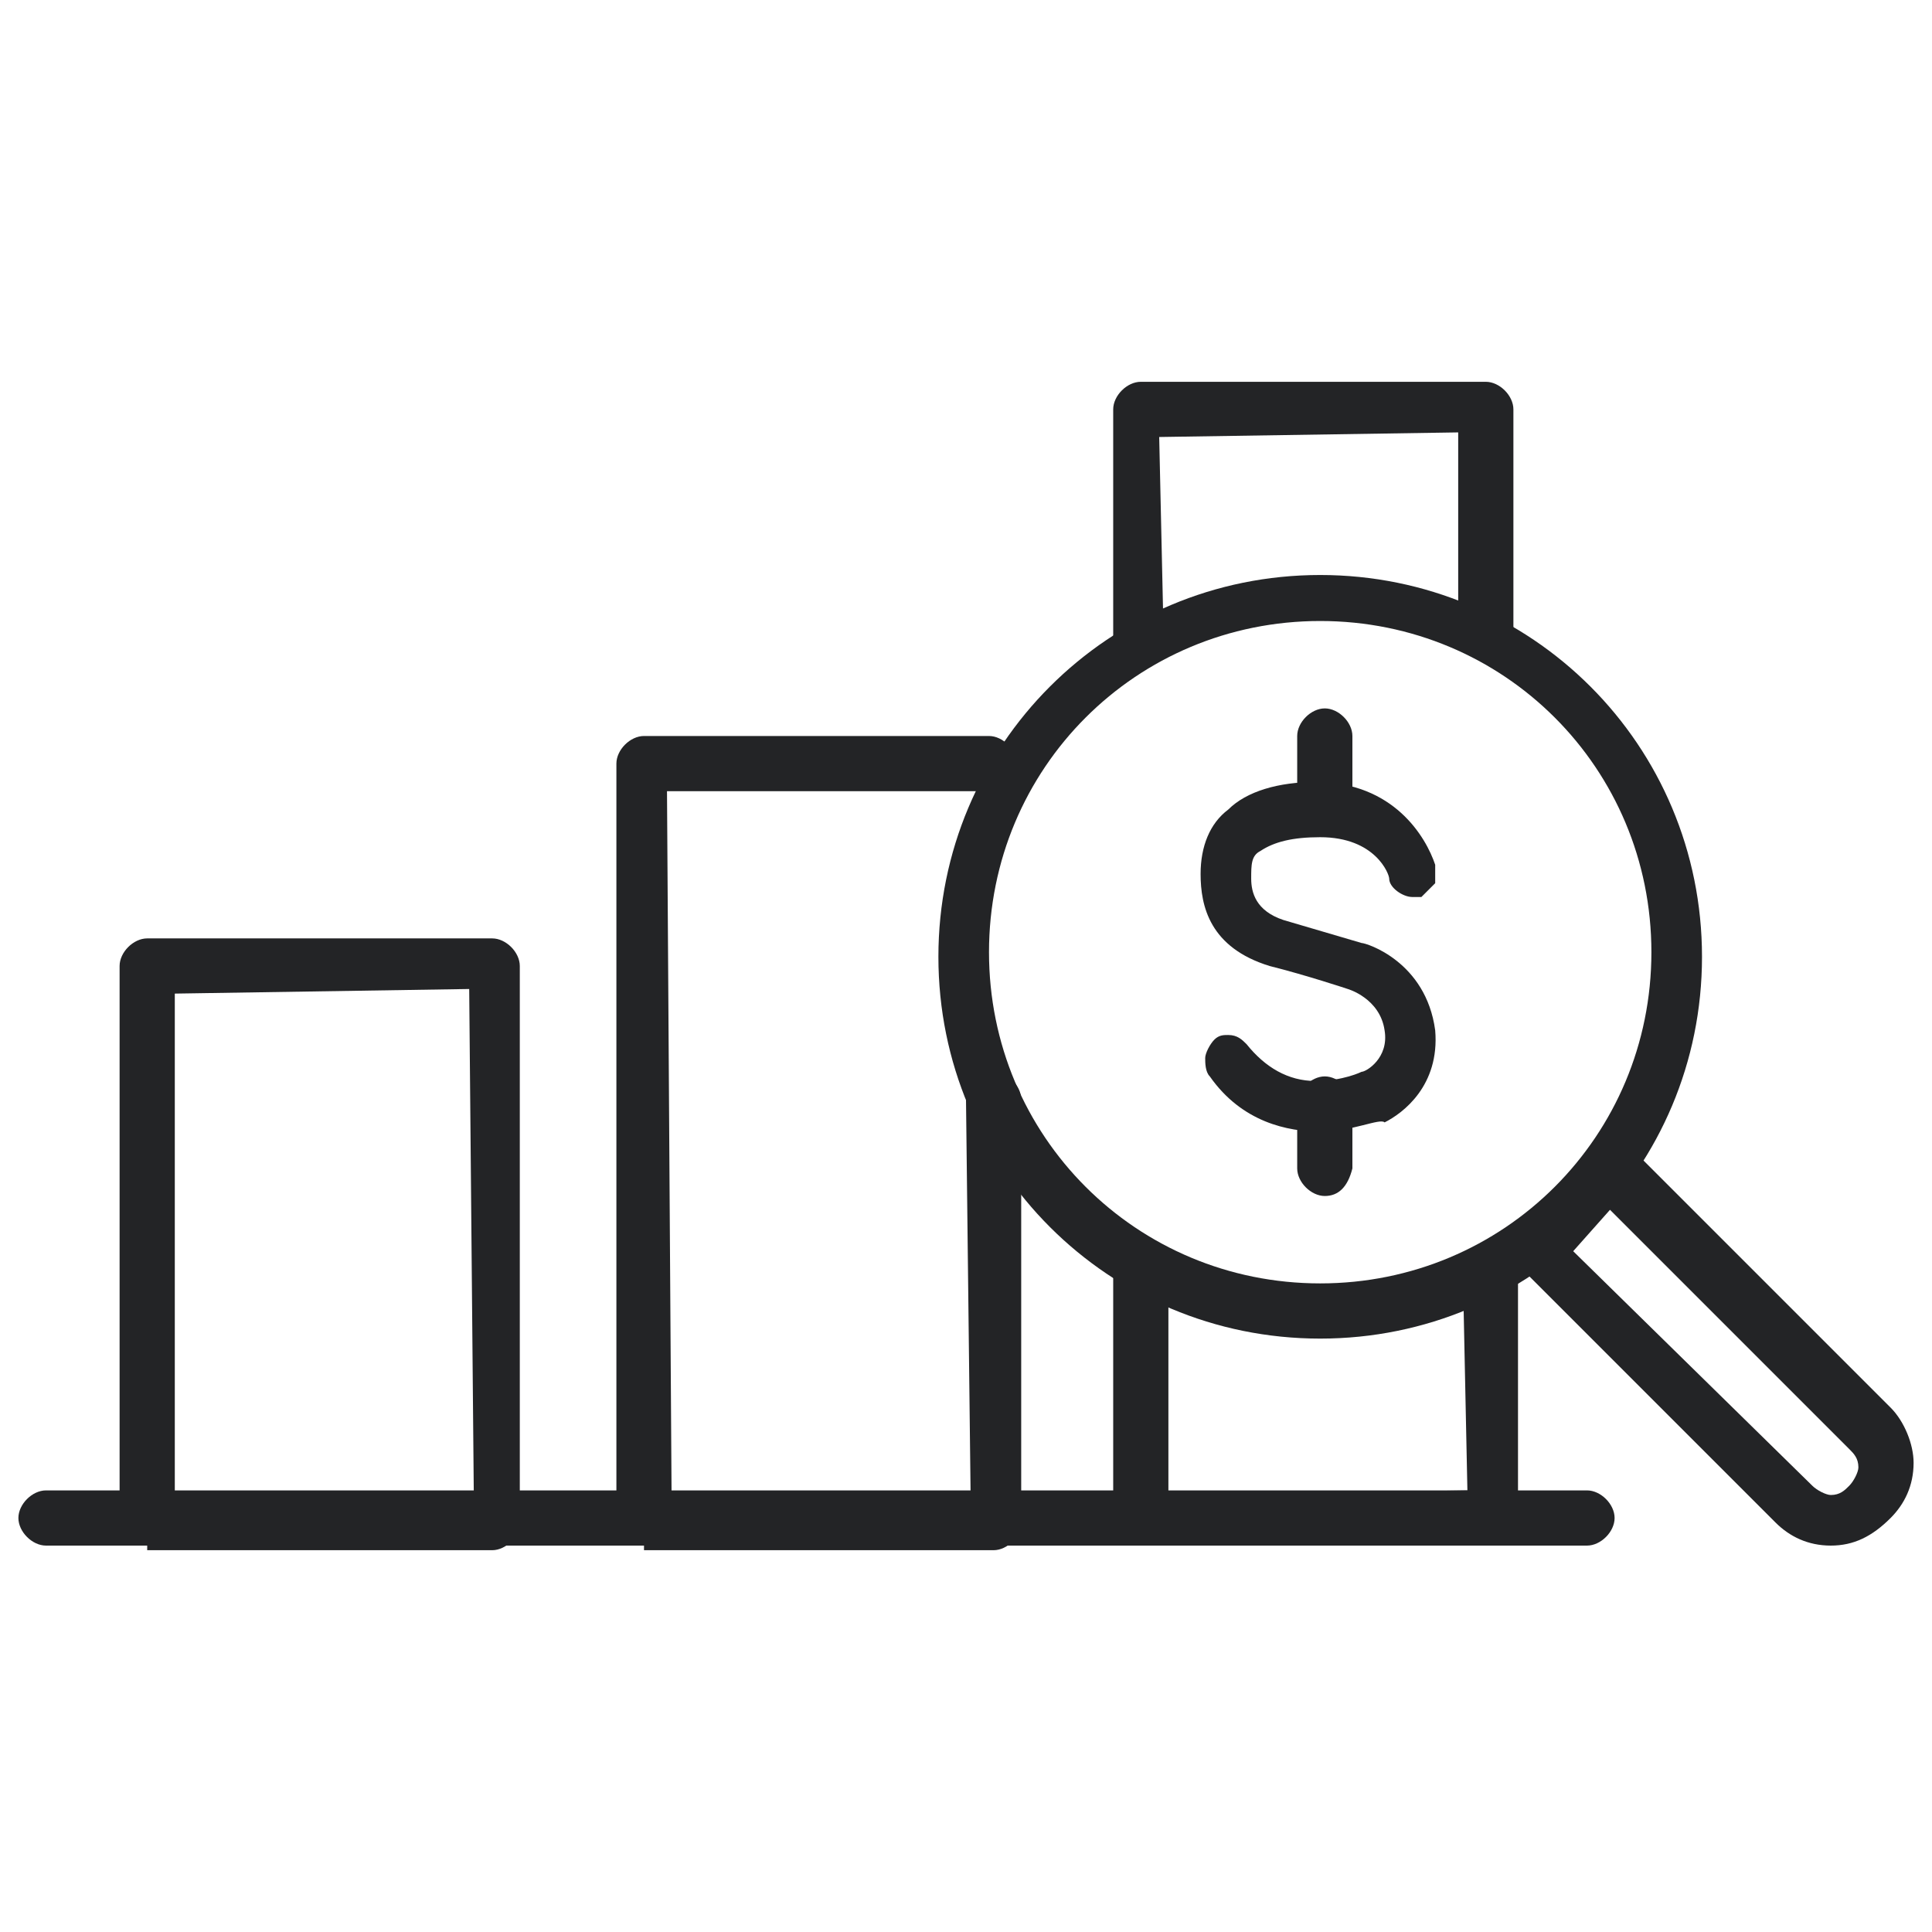 <?xml version="1.0" encoding="utf-8"?>
<!-- Generator: Adobe Illustrator 24.1.0, SVG Export Plug-In . SVG Version: 6.00 Build 0)  -->
<svg version="1.1" id="Layer_1" xmlns="http://www.w3.org/2000/svg" xmlns:xlink="http://www.w3.org/1999/xlink" x="0px" y="0px"
	 width="42px" height="42px" viewBox="0 0 42 42" style="enable-background:new 0 0 42 42;" xml:space="preserve">
<style type="text/css">
	.st0{display:none;}
	.st1{display:inline;}
	.st2{fill:#232426;}
</style>
<g class="st0">
	<g class="st1">
		<g>
			<path class="st2" d="M21,33.9c-0.3,0-0.6-0.3-0.6-0.6v-8c0-0.3,0.3-0.6,0.6-0.6c0.3,0,0.6,0.3,0.6,0.6v8
				C21.6,33.7,21.3,33.9,21,33.9z"/>
		</g>
		<g>
			<path class="st2" d="M22.7,35.6c-0.7,0-1.3-0.3-1.7-0.8c-0.3,0.5-0.9,0.8-1.6,0.8c-1.2,0-2.2-1-2.2-2.2v-8.9
				c-0.1,0.2-0.3,0.2-0.6,0.3c-0.1,0-0.1,0-0.2,0c-0.5,0-0.9-0.2-1.3-0.5c-0.4-0.4-0.6-0.9-0.6-1.4v-6.9c0-1.8,1.4-3.2,3.2-3.2h6.6
				c1.8,0,3.2,1.4,3.2,3.2v6.9c0,0.5-0.2,1-0.6,1.4c-0.3,0.3-0.8,0.5-1.3,0.5c-0.1,0-0.1,0-0.2,0c-0.2,0-0.5-0.1-0.7-0.2l0.1,8.9
				C24.9,34.6,23.9,35.6,22.7,35.6z M21,32.8c0.3,0,0.6,0.3,0.6,0.6c0,0.6,0.5,1.1,1.1,1.1c0.6,0,1.1-0.5,1.1-1.1V22.7
				c0-0.3,0.3-0.6,0.6-0.6c0.3,0,0.6,0.3,0.6,0.6c0,0.4,0.3,0.8,0.7,0.8c0,0,0,0,0,0c0.3,0,0.4-0.1,0.6-0.2c0.2-0.1,0.2-0.3,0.2-0.6
				v-6.9c0-1.1-0.9-2.1-2.1-2.1h-6.6c-1.1,0-2.1,0.9-2.1,2.1v6.9c0,0.2,0.1,0.4,0.2,0.6c0.1,0.1,0.3,0.2,0.5,0.2
				c0.5,0,0.8-0.4,0.8-0.8c0-0.3,0.3-0.6,0.6-0.6c0.3,0,0.6,0.3,0.6,0.6v10.6c0,0.6,0.5,1.1,1.1,1.1c0.6,0,1.1-0.5,1.1-1.1
				C20.4,33,20.7,32.8,21,32.8z"/>
		</g>
		<g>
			<path class="st2" d="M17.7,13.8c-0.3,0-0.6-0.3-0.6-0.6c0-0.3,0.3-0.6,0.6-0.6h6.6c0.3,0,0.6,0.3,0.6,0.6c0,0.3-0.3,0.6-0.6,0.6
				H17.7z"/>
		</g>
		<g>
			<path class="st2" d="M17.7,23.3c-0.3,0-0.6-0.3-0.6-0.6V18c0-0.3,0.3-0.6,0.6-0.6c0.3,0,0.6,0.3,0.6,0.6v4.8
				C18.3,23.1,18,23.3,17.7,23.3z"/>
		</g>
		<g>
			<path class="st2" d="M24.3,23.3c-0.3,0-0.6-0.3-0.6-0.6V18c0-0.3,0.3-0.6,0.6-0.6c0.3,0,0.6,0.3,0.6,0.6v4.8
				C24.9,23.1,24.6,23.3,24.3,23.3z"/>
		</g>
		<g>
			<path class="st2" d="M21,12c-1.5,0-2.8-1.2-2.8-2.8s1.2-2.8,2.8-2.8c1.5,0,2.8,1.2,2.8,2.8S22.5,12,21,12z M21,7.6
				c-0.9,0-1.7,0.7-1.7,1.7c0,0.9,0.7,1.7,1.7,1.7s1.7-0.7,1.7-1.7C22.7,8.3,21.9,7.6,21,7.6z"/>
		</g>
	</g>
	<g class="st1">
		<g>
			<g>
				<g>
					<path class="st2" d="M6.8,22.2c-0.2,0-0.3-0.1-0.4-0.2l-2.3-2.3c-0.1-0.1-0.2-0.2-0.2-0.4c0-0.2,0.1-0.3,0.2-0.4l2.3-2.3
						c0.1-0.1,0.2-0.2,0.4-0.2c0.2,0,0.3,0.1,0.4,0.2c0.1,0.1,0.2,0.2,0.2,0.4c0,0.1-0.1,0.3-0.2,0.4l-1.9,1.9l1.9,1.8
						c0.1,0.1,0.2,0.2,0.2,0.4c0,0.2-0.1,0.3-0.2,0.4C7.1,22.1,7,22.2,6.8,22.2z"/>
				</g>
				<g>
					<path class="st2" d="M4.5,19.9c-0.3,0-0.6-0.3-0.6-0.6c0-0.3,0.3-0.6,0.6-0.6h6.4c0.3,0,0.6,0.3,0.6,0.6c0,0.3-0.3,0.6-0.6,0.6
						H4.5z"/>
				</g>
			</g>
			<g>
				<g>
					<path class="st2" d="M35.2,22.2c-0.2,0-0.3-0.1-0.4-0.2c-0.1-0.1-0.2-0.2-0.2-0.4c0-0.2,0.1-0.3,0.2-0.4l1.9-1.9l-1.9-1.8
						c-0.2-0.2-0.2-0.6,0-0.8c0.1-0.1,0.2-0.2,0.4-0.2c0.1,0,0.3,0.1,0.4,0.2l2.3,2.3c0.1,0.1,0.2,0.2,0.2,0.4
						c0,0.1-0.1,0.3-0.2,0.4L35.6,22C35.5,22.1,35.3,22.2,35.2,22.2z"/>
				</g>
				<g>
					<path class="st2" d="M31.1,19.9c-0.3,0-0.6-0.3-0.6-0.6c0-0.3,0.3-0.6,0.6-0.6h6.4c0.3,0,0.6,0.3,0.6,0.6
						c0,0.3-0.3,0.6-0.6,0.6H31.1z"/>
				</g>
			</g>
		</g>
		<g>
			<g>
				<g>
					<path class="st2" d="M9.3,11.5c-0.3,0-0.6-0.3-0.6-0.6V7.7c0-0.3,0.3-0.6,0.6-0.6h3.2c0.3,0,0.6,0.3,0.6,0.6
						c0,0.3-0.3,0.6-0.6,0.6H9.8l0.1,2.7C9.9,11.2,9.7,11.5,9.3,11.5z"/>
				</g>
				<g>
					<path class="st2" d="M13.9,12.7c-0.2,0-0.3-0.1-0.4-0.2L8.9,8.1C8.8,7.9,8.8,7.8,8.8,7.7c0-0.2,0.1-0.3,0.2-0.4
						C9,7.1,9.2,7.1,9.3,7.1c0.1,0,0.3,0.1,0.4,0.2l4.5,4.5c0.2,0.2,0.2,0.6,0,0.8C14.2,12.7,14,12.7,13.9,12.7z"/>
				</g>
			</g>
			<g>
				<g>
					<path class="st2" d="M29.4,31.5c-0.3,0-0.6-0.3-0.6-0.6c0-0.3,0.3-0.6,0.6-0.6h2.7l-0.1-2.7c0-0.3,0.3-0.6,0.6-0.6
						c0.3,0,0.6,0.3,0.6,0.6V31c0,0.3-0.3,0.6-0.6,0.6H29.4z"/>
				</g>
				<g>
					<path class="st2" d="M32.7,31.5c-0.2,0-0.3-0.1-0.4-0.2l-4.5-4.5c-0.1-0.1-0.2-0.2-0.2-0.4c0-0.2,0.1-0.3,0.2-0.4
						c0.1-0.1,0.2-0.2,0.4-0.2c0.1,0,0.3,0.1,0.4,0.2l4.5,4.5c0.2,0.2,0.2,0.6,0,0.8C33,31.5,32.8,31.5,32.7,31.5z"/>
				</g>
			</g>
		</g>
		<g>
			<g>
				<g>
					<path class="st2" d="M9.3,31.5c-0.3,0-0.6-0.3-0.6-0.6v-3.2c0-0.3,0.3-0.6,0.6-0.6c0.3,0,0.6,0.3,0.6,0.6v2.7l2.7-0.1
						c0.3,0,0.6,0.3,0.6,0.6c0,0.3-0.3,0.6-0.6,0.6H9.3z"/>
				</g>
				<g>
					<path class="st2" d="M9.3,31.5c-0.2,0-0.3-0.1-0.4-0.2c-0.2-0.2-0.2-0.6,0-0.8l4.5-4.5c0.1-0.1,0.2-0.2,0.4-0.2
						c0.2,0,0.3,0.1,0.4,0.2c0.1,0.1,0.2,0.2,0.2,0.4c0,0.1-0.1,0.3-0.2,0.4l-4.5,4.5C9.6,31.5,9.5,31.5,9.3,31.5z"/>
				</g>
			</g>
			<g>
				<g>
					<path class="st2" d="M32.7,11.5c-0.3,0-0.6-0.3-0.6-0.6V8.2l-2.7,0.1c-0.3,0-0.6-0.3-0.6-0.6c0-0.3,0.3-0.6,0.6-0.6h3.2
						c0.3,0,0.6,0.3,0.6,0.6v3.2C33.2,11.2,33,11.5,32.7,11.5z"/>
				</g>
				<g>
					<path class="st2" d="M28.1,12.7c-0.2,0-0.3-0.1-0.4-0.2c-0.2-0.2-0.2-0.6,0-0.8l4.5-4.5c0.1-0.1,0.2-0.2,0.4-0.2
						c0.2,0,0.3,0.1,0.4,0.2c0.1,0.1,0.2,0.2,0.2,0.4c0,0.1-0.1,0.3-0.2,0.4l-4.5,4.5C28.4,12.7,28.3,12.7,28.1,12.7z"/>
				</g>
			</g>
		</g>
	</g>
</g>
<g>
	<g>
		<g>
			<path class="st2" d="M1,33.6c-0.3,0-0.6-0.3-0.6-0.6c0-0.3,0.3-0.6,0.6-0.6h33.5c0.3,0,0.6,0.3,0.6,0.6c0,0.3-0.3,0.6-0.6,0.6H1z
				"/>
		</g>
		<g>
			<g>
				<path class="st2" d="M3.2,33.6c-0.3,0-0.6-0.3-0.6-0.6V21c0-0.3,0.3-0.6,0.6-0.6h7.5c0.3,0,0.6,0.3,0.6,0.6v12.1
					c0,0.3-0.3,0.6-0.6,0.6H3.2z M3.8,32.6l6.5-0.1l-0.1-11l-6.4,0.1V32.6z"/>
			</g>
			<g>
				<path class="st2" d="M14,33.6c-0.3,0-0.6-0.3-0.6-0.6V16.6c0-0.3,0.3-0.6,0.6-0.6h7.5c0.3,0,0.6,0.3,0.6,0.6
					c0,0.3-0.3,0.6-0.6,0.6h-7l0.1,15.4l6.5-0.1l-0.1-8.6c0-0.3,0.3-0.6,0.6-0.6c0.3,0,0.6,0.3,0.6,0.6v9.2c0,0.3-0.3,0.6-0.6,0.6
					H14z"/>
			</g>
			<g>
				<path class="st2" d="M24.8,14.5c-0.3,0-0.6-0.3-0.6-0.6v-5c0-0.3,0.3-0.6,0.6-0.6h7.5c0.3,0,0.6,0.3,0.6,0.6v4.8
					c0,0.3-0.3,0.6-0.6,0.6c-0.3,0-0.6-0.3-0.6-0.6V9.4l-6.5,0.1l0.1,4.5C25.3,14.3,25.1,14.5,24.8,14.5z"/>
			</g>
			<g>
				<path class="st2" d="M24.8,33.6c-0.3,0-0.6-0.3-0.6-0.6v-5.5c0-0.3,0.3-0.6,0.6-0.6c0.3,0,0.6,0.3,0.6,0.6v5l6.5-0.1l-0.1-4.8
					c0-0.3,0.3-0.6,0.6-0.6c0.3,0,0.6,0.3,0.6,0.6v5.3c0,0.3-0.3,0.6-0.6,0.6H24.8z"/>
			</g>
		</g>
	</g>
	<g>
		<g>
			<path class="st2" d="M28.7,29.1c-4.6,0-8.3-3.7-8.3-8.3c0-4.6,3.7-8.3,8.3-8.3c4.6,0,8.3,3.7,8.3,8.3
				C37,25.4,33.3,29.1,28.7,29.1z M28.7,13.5c-4,0-7.2,3.2-7.2,7.2s3.2,7.2,7.2,7.2s7.2-3.2,7.2-7.2S32.7,13.5,28.7,13.5z"/>
		</g>
		<g>
			<path class="st2" d="M39.8,33.6c-0.5,0-0.9-0.2-1.2-0.5l-5.6-5.6c-0.2-0.2-0.2-0.6,0-0.8l1.7-1.7c0.1-0.1,0.2-0.2,0.4-0.2
				c0.2,0,0.3,0.1,0.4,0.2l5.6,5.6c0.3,0.3,0.5,0.8,0.5,1.2c0,0.5-0.2,0.9-0.5,1.2C40.7,33.4,40.3,33.6,39.8,33.6z M34.2,27.2
				l5.2,5.1c0.1,0.1,0.3,0.2,0.4,0.2l0,0c0.2,0,0.3-0.1,0.4-0.2c0.1-0.1,0.2-0.3,0.2-0.4c0-0.2-0.1-0.3-0.2-0.4l-5.2-5.2L34.2,27.2z
				"/>
		</g>
	</g>
	<g>
		<g>
			<path class="st2" d="M28.7,24.6c-0.7,0-1.7-0.2-2.4-1.2c-0.1-0.1-0.1-0.3-0.1-0.4c0-0.1,0.1-0.3,0.2-0.4c0.1-0.1,0.2-0.1,0.3-0.1
				c0.2,0,0.3,0.1,0.4,0.2c0.4,0.5,0.9,0.8,1.5,0.8c0.6,0,1-0.2,1-0.2c0.1,0,0.6-0.3,0.5-0.9c-0.1-0.7-0.8-0.9-0.8-0.9
				c0,0-0.9-0.3-1.7-0.5c-1.3-0.4-1.5-1.3-1.5-2c0-0.6,0.2-1.1,0.6-1.4c0.4-0.4,1.1-0.6,1.9-0.6c1.7,0,2.4,1.2,2.6,1.8
				c0,0.1,0,0.3,0,0.4c-0.1,0.1-0.2,0.2-0.3,0.3c-0.1,0-0.1,0-0.2,0c-0.2,0-0.5-0.2-0.5-0.4c0-0.1-0.3-0.9-1.5-0.9c0,0,0,0,0,0
				c-0.6,0-1,0.1-1.3,0.3c-0.2,0.1-0.2,0.3-0.2,0.6c0,0.3,0.1,0.7,0.7,0.9l1.7,0.5c0.1,0,1.4,0.4,1.6,1.9c0.1,1.2-0.7,1.8-1.1,2
				C30,24.3,29.4,24.6,28.7,24.6z"/>
		</g>
		<g>
			<path class="st2" d="M28.8,18c-0.3,0-0.6-0.3-0.6-0.6v-1.4c0-0.3,0.3-0.6,0.6-0.6c0.3,0,0.6,0.3,0.6,0.6v1.4
				C29.3,17.7,29.1,18,28.8,18z"/>
		</g>
		<g>
			<path class="st2" d="M28.8,26c-0.3,0-0.6-0.3-0.6-0.6v-1.4c0-0.3,0.3-0.6,0.6-0.6c0.3,0,0.6,0.3,0.6,0.6v1.4
				C29.3,25.8,29.1,26,28.8,26z"/>
		</g>
	</g>
</g>
<g class="st0">
	<g class="st1">
		<path class="st2" d="M18.5,32.4c-4.9,0-8.9-4-8.9-8.9s4-8.9,8.9-8.9s8.9,4,8.9,8.9S23.4,32.4,18.5,32.4z M18.5,15.8
			c-4.3,0-7.8,3.5-7.8,7.8c0,4.3,3.5,7.8,7.8,7.8s7.8-3.5,7.8-7.8C26.2,19.2,22.8,15.8,18.5,15.8z"/>
	</g>
	<g class="st1">
		<path class="st2" d="M18.5,27.1c-2,0-3.6-1.6-3.6-3.6s1.6-3.6,3.6-3.6s3.6,1.6,3.6,3.6S20.4,27.1,18.5,27.1z M18.5,21.1
			c-1.3,0-2.4,1.1-2.4,2.4c0,1.3,1.1,2.4,2.4,2.4s2.4-1.1,2.4-2.4C20.9,22.2,19.8,21.1,18.5,21.1z"/>
	</g>
	<g class="st1">
		<path class="st2" d="M18.5,37.7c-7.8,0-14.2-6.4-14.2-14.2S10.6,9.3,18.5,9.3s14.2,6.4,14.2,14.2S26.3,37.7,18.5,37.7z M18.5,10.4
			c-7.2,0-13.1,5.9-13.1,13.1c0,7.2,5.9,13.1,13.1,13.1s13.1-5.9,13.1-13.1C31.6,16.3,25.7,10.4,18.5,10.4z"/>
	</g>
	<g class="st1">
		<path class="st2" d="M18.5,24.1c-0.2,0-0.3-0.1-0.4-0.2c-0.2-0.2-0.2-0.6,0-0.8L33.9,7.3c0.1-0.1,0.2-0.2,0.4-0.2
			c0.1,0,0.3,0.1,0.4,0.2c0.2,0.2,0.2,0.6,0,0.8L18.9,23.9C18.8,24,18.6,24.1,18.5,24.1z"/>
	</g>
	<g class="st1">
		<path class="st2" d="M30,12.5c-0.3,0-0.6-0.3-0.6-0.6V7.3c0-0.3,0.3-0.6,0.6-0.6c0.3,0,0.6,0.3,0.6,0.6V12
			C30.6,12.3,30.4,12.5,30,12.5z"/>
	</g>
	<g class="st1">
		<path class="st2" d="M32.5,10.1c-0.3,0-0.6-0.3-0.6-0.6V4.8c0-0.3,0.3-0.6,0.6-0.6c0.3,0,0.6,0.3,0.6,0.6v4.7
			C33.1,9.8,32.8,10.1,32.5,10.1z"/>
	</g>
	<g class="st1">
		<path class="st2" d="M30,12.5c-0.3,0-0.6-0.3-0.6-0.6c0-0.3,0.3-0.6,0.6-0.6h4.7c0.3,0,0.6,0.3,0.6,0.6c0,0.3-0.3,0.6-0.6,0.6H30z
			"/>
	</g>
	<g class="st1">
		<path class="st2" d="M32.5,10.1c-0.3,0-0.6-0.3-0.6-0.6c0-0.3,0.3-0.6,0.6-0.6h4.7c0.3,0,0.6,0.3,0.6,0.6c0,0.3-0.3,0.6-0.6,0.6
			H32.5z"/>
	</g>
</g>
<g class="st0">
	<g class="st1">
		<g>
			<g>
				<path class="st2" d="M18.7,34.6c-6.2,0-11.3-5.1-11.3-11.3s5.1-11.3,11.3-11.3c6.1,0,11.1,5,11.3,11c0,0.3-0.2,0.6-0.6,0.6
					c0,0,0,0,0,0c-0.3,0-0.6-0.3-0.6-0.6c-0.1-5.5-4.7-9.9-10.1-9.9c-5.6,0-10.1,4.5-10.1,10.1c0,5.6,4.5,10.1,10.1,10.1
					c1.8,0,3.7-0.5,5.2-1.5C24,32,24.1,32,24.2,32c0.2,0,0.4,0.1,0.5,0.3c0.2,0.3,0.1,0.6-0.2,0.8C22.7,34.1,20.7,34.6,18.7,34.6z"
					/>
			</g>
			<g>
				<path class="st2" d="M18.7,37c-7.5,0-13.6-6.1-13.6-13.6c0-7.5,6.1-13.6,13.6-13.6c7.5,0,13.6,6.1,13.6,13.6c0,0.3,0,0.6,0,0.9
					c0,0.3-0.3,0.5-0.6,0.5c-0.3,0-0.6-0.3-0.6-0.6c0-0.3,0-0.6,0-0.8c0-6.9-5.6-12.5-12.5-12.5c-6.9,0-12.5,5.6-12.5,12.5
					c0,6.9,5.6,12.5,12.5,12.5c2.7,0,5.2-0.8,7.4-2.4c0.1-0.1,0.2-0.1,0.3-0.1c0.2,0,0.3,0.1,0.5,0.2c0.2,0.2,0.1,0.6-0.1,0.8
					C24.4,36,21.6,37,18.7,37z"/>
			</g>
			<g>
				<path class="st2" d="M15.7,8.7c-0.3,0-0.6-0.3-0.6-0.6V5.6c0-0.3,0.3-0.6,0.6-0.6h5.9c0.3,0,0.6,0.3,0.6,0.6v2.5
					c0,0.3-0.3,0.6-0.6,0.6H15.7z M16.3,7.6l4.9-0.1l-0.1-1.4l-4.8,0.1V7.6z"/>
			</g>
			<g>
				<path class="st2" d="M17.4,10.9c-0.3,0-0.6-0.3-0.6-0.6V8.1c0-0.3,0.3-0.6,0.6-0.6h2.5c0.3,0,0.6,0.3,0.6,0.6v2.2
					c0,0.3-0.3,0.6-0.6,0.6H17.4z M18,9.8l1.5-0.1l-0.1-1.1L18,8.7V9.8z"/>
			</g>
			<g>
				<path class="st2" d="M9.3,14.9c-0.2,0-0.3-0.1-0.4-0.2l-2-2c-0.2-0.2-0.2-0.6,0-0.8c0.1-0.1,0.2-0.2,0.4-0.2
					c0.2,0,0.3,0.1,0.4,0.2l2,2c0.2,0.2,0.2,0.6,0,0.8C9.6,14.8,9.4,14.9,9.3,14.9z"/>
			</g>
			<g>
				<path class="st2" d="M6.3,13.9c-0.2,0-0.3-0.1-0.4-0.2c-0.2-0.2-0.2-0.6,0-0.8l2-2c0.1-0.1,0.2-0.2,0.4-0.2
					c0.2,0,0.3,0.1,0.4,0.2c0.1,0.1,0.2,0.2,0.2,0.4c0,0.2-0.1,0.3-0.2,0.4l-2,2C6.6,13.8,6.4,13.9,6.3,13.9z"/>
			</g>
			<g>
				<path class="st2" d="M28.1,14.9c-0.2,0-0.3-0.1-0.4-0.2c-0.2-0.2-0.2-0.6,0-0.8l2-2c0.1-0.1,0.2-0.2,0.4-0.2s0.3,0.1,0.4,0.2
					c0.2,0.2,0.2,0.6,0,0.8l-2,2C28.4,14.8,28.2,14.9,28.1,14.9z"/>
			</g>
			<g>
				<path class="st2" d="M31.1,13.9c-0.2,0-0.3-0.1-0.4-0.2l-2-2c-0.2-0.2-0.2-0.6,0-0.8c0.1-0.1,0.2-0.2,0.4-0.2
					c0.2,0,0.3,0.1,0.4,0.2l2,2c0.2,0.2,0.2,0.6,0,0.8C31.4,13.8,31.2,13.9,31.1,13.9z"/>
			</g>
		</g>
		<g>
			<path class="st2" d="M18.6,23.9c-0.2,0-0.3-0.1-0.4-0.3l-3-6c-0.1-0.3,0-0.6,0.3-0.8c0.1,0,0.2-0.1,0.2-0.1
				c0.2,0,0.4,0.1,0.5,0.3l2.7,5.4l2.4-2.2c0.1-0.1,0.2-0.1,0.4-0.1c0.2,0,0.3,0.1,0.4,0.2c0.1,0.1,0.1,0.3,0.1,0.4
				c0,0.2-0.1,0.3-0.2,0.4l-3,2.6c-0.1,0.1-0.2,0.1-0.4,0.1L18.6,23.9z"/>
		</g>
	</g>
	<g class="st1">
		<g>
			<path class="st2" d="M28.1,34.7c-3.4,0-6.1-2.7-6.1-6.1s2.7-6.1,6.1-6.1c3.4,0,6.1,2.7,6.1,6.1S31.5,34.7,28.1,34.7z M28.1,23.6
				c-2.8,0-5,2.2-5,5c0,2.8,2.2,5,5,5c2.8,0,5-2.2,5-5C33.1,25.8,30.9,23.6,28.1,23.6z"/>
		</g>
		<g>
			<path class="st2" d="M36.4,37c-0.2,0-0.3-0.1-0.4-0.2l-4.1-4.1c-0.1-0.1-0.2-0.2-0.2-0.4c0-0.2,0.1-0.3,0.2-0.4
				c0.1-0.1,0.2-0.2,0.4-0.2c0.2,0,0.3,0.1,0.4,0.2l4.1,4.1c0.1,0.1,0.2,0.2,0.2,0.4c0,0.1-0.1,0.3-0.2,0.4
				C36.7,36.9,36.5,37,36.4,37z"/>
		</g>
	</g>
</g>
<g class="st0">
	<g class="st1">
		<g>
			<path class="st2" d="M6.8,33c-1.4,0-2.5-1.1-2.5-2.5V7.6c0-1.4,1.1-2.5,2.5-2.5h28.4c1.4,0,2.5,1.1,2.5,2.5v22.9
				c0,1.4-1.1,2.5-2.5,2.5H6.8z M6.8,6.2C6,6.2,5.4,6.8,5.4,7.6v22.9c0,0.8,0.6,1.4,1.4,1.4h28.4c0.8,0,1.4-0.6,1.4-1.4V7.6
				c0-0.8-0.6-1.4-1.4-1.4H6.8z"/>
		</g>
		<g>
			<path class="st2" d="M11.2,36.9c-0.3,0-0.6-0.3-0.6-0.6v-3.8c0-0.3,0.3-0.6,0.6-0.6c0.3,0,0.6,0.3,0.6,0.6v3.8
				C11.8,36.6,11.6,36.9,11.2,36.9z"/>
		</g>
		<g>
			<path class="st2" d="M30.8,36.9c-0.3,0-0.6-0.3-0.6-0.6v-3.8c0-0.3,0.3-0.6,0.6-0.6c0.3,0,0.6,0.3,0.6,0.6v3.8
				C31.3,36.6,31.1,36.9,30.8,36.9z"/>
		</g>
		<g>
			<path class="st2" d="M27.2,36.9c-0.3,0-0.6-0.3-0.6-0.6c0-0.3,0.3-0.6,0.6-0.6h7.2c0.3,0,0.6,0.3,0.6,0.6c0,0.3-0.3,0.6-0.6,0.6
				H27.2z"/>
		</g>
		<g>
			<path class="st2" d="M7.7,36.9c-0.3,0-0.6-0.3-0.6-0.6c0-0.3,0.3-0.6,0.6-0.6h7.2c0.3,0,0.6,0.3,0.6,0.6c0,0.3-0.3,0.6-0.6,0.6
				H7.7z"/>
		</g>
	</g>
	<g class="st1">
		<g>
			<path class="st2" d="M17.4,11.8c-0.2,0-0.3-0.1-0.4-0.2l-2.6-2.6c-0.2-0.2-0.2-0.6,0-0.8c0.1-0.1,0.2-0.2,0.4-0.2
				c0.1,0,0.3,0.1,0.4,0.2l2.6,2.6c0.2,0.2,0.2,0.6,0,0.8C17.7,11.8,17.5,11.8,17.4,11.8z"/>
		</g>
		<g>
			<path class="st2" d="M14.8,11.8c-0.2,0-0.3-0.1-0.4-0.2c-0.2-0.2-0.2-0.6,0-0.8L17,8.3c0.1-0.1,0.2-0.2,0.4-0.2
				c0.1,0,0.3,0.1,0.4,0.2c0.2,0.2,0.2,0.6,0,0.8l-2.6,2.6C15.1,11.8,15,11.8,14.8,11.8z"/>
		</g>
	</g>
	<g class="st1">
		<g>
			<path class="st2" d="M25.4,28.2c-0.2,0-0.3-0.1-0.4-0.2l-2.6-2.6c-0.2-0.2-0.2-0.6,0-0.8c0.1-0.1,0.2-0.2,0.4-0.2
				c0.1,0,0.3,0.1,0.4,0.2l2.6,2.6c0.1,0.1,0.2,0.2,0.2,0.4c0,0.2-0.1,0.3-0.2,0.4C25.7,28.1,25.5,28.2,25.4,28.2z"/>
		</g>
		<g>
			<path class="st2" d="M22.8,28.2c-0.2,0-0.3-0.1-0.4-0.2c-0.1-0.1-0.2-0.2-0.2-0.4c0-0.2,0.1-0.3,0.2-0.4l2.6-2.6
				c0.1-0.1,0.2-0.2,0.4-0.2c0.2,0,0.3,0.1,0.4,0.2c0.2,0.2,0.2,0.6,0,0.8L23.2,28C23.1,28.1,22.9,28.2,22.8,28.2z"/>
		</g>
	</g>
	<g class="st1">
		<path class="st2" d="M28.1,21.8c-1.2,0-2.2-1-2.2-2.2c0-1.2,1-2.2,2.2-2.2s2.2,1,2.2,2.2C30.3,20.8,29.3,21.8,28.1,21.8z
			 M28.1,18.5c-0.6,0-1.1,0.5-1.1,1.1c0,0.6,0.5,1.1,1.1,1.1c0.6,0,1.1-0.5,1.1-1.1C29.2,19,28.7,18.5,28.1,18.5z"/>
	</g>
	<g class="st1">
		<path class="st2" d="M12.9,22.3c-1.2,0-2.2-1-2.2-2.2c0-1.2,1-2.2,2.2-2.2s2.2,1,2.2,2.2C15.1,21.4,14.1,22.3,12.9,22.3z
			 M12.9,19.1c-0.6,0-1.1,0.5-1.1,1.1s0.5,1.1,1.1,1.1c0.6,0,1.1-0.5,1.1-1.1S13.5,19.1,12.9,19.1z"/>
	</g>
	<g class="st1">
		<path class="st2" d="M9.7,28.9c-0.3,0-0.6-0.3-0.6-0.6c0-0.1,0.1-0.3,0.2-0.4c0.1-0.1,0.2-0.2,0.4-0.2c0.3,0,7.8-0.1,7.9-7.6
			c0.2-7,5.4-8.6,13.2-8.8c0,0,0,0,0,0c0.3,0,0.6,0.2,0.6,0.5c0,0.2-0.1,0.3-0.2,0.4c-0.1,0.1-0.2,0.2-0.4,0.2
			c-8.7,0.2-12,2.3-12.1,7.7C18.5,28.8,9.7,28.9,9.7,28.9z"/>
	</g>
	<g class="st1">
		<path class="st2" d="M28.9,14.3c-0.2,0-0.3-0.1-0.4-0.2c-0.2-0.2-0.1-0.6,0.1-0.8l1.7-1.3l-1.7-1.1c-0.1-0.1-0.2-0.2-0.2-0.4
			c0-0.1,0-0.3,0.1-0.4c0.1-0.1,0.3-0.2,0.5-0.2c0.1,0,0.2,0,0.3,0.1l2.2,1.6c0.1,0.1,0.2,0.3,0.2,0.4c0,0.2-0.1,0.3-0.2,0.5
			l-2.2,1.7C29.2,14.2,29,14.3,28.9,14.3z"/>
	</g>
</g>
<g class="st0">
	<g class="st1">
		<g>
			<g>
				<path class="st2" d="M15,30.3c-0.3,0-0.5-0.2-0.5-0.5c0-0.3,0.2-0.5,0.5-0.5h23.1c1.1,0,1.9-0.9,1.9-1.9V10.9
					C40,9.9,39.2,9,38.1,9h-27C10,9,9.1,9.9,9.1,10.9v8.2c0,0.3-0.2,0.5-0.5,0.5c-0.3,0-0.5-0.2-0.5-0.5v-8.2C8.2,9.3,9.5,8,11.1,8
					h27c1.6,0,2.9,1.3,2.9,2.9v16.4c0,1.6-1.3,2.9-2.9,2.9H15z"/>
			</g>
			<g>
				<path class="st2" d="M22.9,34c-0.3,0-0.5-0.2-0.5-0.5v-3.7c0-0.3,0.2-0.5,0.5-0.5h3.4c0.3,0,0.5,0.2,0.5,0.5v3.7
					c0,0.3-0.2,0.5-0.5,0.5H22.9z M23.3,33.1l2.6-0.1l-0.1-2.8l-2.5,0.1V33.1z"/>
			</g>
			<g>
				<path class="st2" d="M19.6,34c-0.3,0-0.5-0.2-0.5-0.5c0-0.3,0.2-0.5,0.5-0.5h10c0.3,0,0.5,0.2,0.5,0.5c0,0.3-0.2,0.5-0.5,0.5
					H19.6z"/>
			</g>
		</g>
		<g>
			<g>
				<path class="st2" d="M27.3,20c-0.1,0-0.2,0-0.3-0.1c-0.2-0.2-0.2-0.5,0-0.7l3.7-4C30.8,15,30.9,15,31,15c0.1,0,0.2,0,0.3,0.1
					c0.1,0.1,0.1,0.2,0.2,0.3c0,0.1,0,0.2-0.1,0.3l-3.7,4C27.6,19.9,27.4,20,27.3,20z"/>
			</g>
			<g>
				<path class="st2" d="M25.5,20.3c-0.1,0-0.2,0-0.2-0.1l-2.6-1.5c-0.1-0.1-0.2-0.2-0.2-0.3c0-0.1,0-0.3,0-0.4
					c0.1-0.1,0.2-0.2,0.4-0.2c0.1,0,0.2,0,0.2,0.1l2.6,1.5c0.2,0.1,0.3,0.4,0.2,0.6C25.8,20.2,25.6,20.3,25.5,20.3z"/>
			</g>
			<g>
				<path class="st2" d="M16.5,23.2c-0.1,0-0.3-0.1-0.3-0.1c-0.2-0.2-0.2-0.5,0-0.7l4.4-4.2c0.1-0.1,0.2-0.1,0.3-0.1
					c0.1,0,0.3,0.1,0.3,0.1c0.2,0.2,0.2,0.5,0,0.7l-4.4,4.2C16.8,23.1,16.6,23.2,16.5,23.2z"/>
			</g>
			<g>
				<path class="st2" d="M21.8,19.3c-0.9,0-1.6-0.7-1.6-1.6s0.7-1.6,1.6-1.6s1.6,0.7,1.6,1.6S22.7,19.3,21.8,19.3z M21.8,17.1
					c-0.4,0-0.7,0.3-0.7,0.7c0,0.4,0.3,0.7,0.7,0.7c0.4,0,0.7-0.3,0.7-0.7C22.5,17.3,22.2,17.1,21.8,17.1z"/>
			</g>
			<g>
				<path class="st2" d="M26.5,22c-0.9,0-1.6-0.7-1.6-1.6s0.7-1.6,1.6-1.6s1.6,0.7,1.6,1.6S27.4,22,26.5,22z M26.5,19.8
					c-0.4,0-0.7,0.3-0.7,0.7c0,0.4,0.3,0.7,0.7,0.7c0.4,0,0.7-0.3,0.7-0.7C27.1,20,26.8,19.8,26.5,19.8z"/>
			</g>
			<g>
				<path class="st2" d="M31.8,16.2c-0.9,0-1.6-0.7-1.6-1.6S31,13,31.8,13c0.9,0,1.6,0.7,1.6,1.6S32.7,16.2,31.8,16.2z M31.8,13.9
					c-0.4,0-0.7,0.3-0.7,0.7c0,0.4,0.3,0.7,0.7,0.7c0.4,0,0.7-0.3,0.7-0.7C32.5,14.2,32.2,13.9,31.8,13.9z"/>
			</g>
			<g>
				<g>
					<path class="st2" d="M16.3,25.7c-0.3,0-0.5-0.2-0.5-0.5V13c0-0.3,0.2-0.5,0.5-0.5c0.3,0,0.5,0.2,0.5,0.5v11.8L34,24.7
						c0.3,0,0.5,0.2,0.5,0.5c0,0.3-0.2,0.5-0.5,0.5H16.3z"/>
				</g>
				<g>
					<path class="st2" d="M17.5,14.7c-0.1,0-0.2,0-0.3-0.1l-0.9-0.9l-0.8,0.9c-0.1,0.1-0.2,0.1-0.3,0.1c-0.1,0-0.2,0-0.3-0.1
						c-0.2-0.2-0.2-0.5,0-0.7l1.2-1.2c0.1-0.1,0.2-0.1,0.3-0.1c0.1,0,0.3,0,0.3,0.1l1.2,1.2c0.2,0.2,0.2,0.5,0,0.7
						C17.8,14.6,17.7,14.7,17.5,14.7z"/>
				</g>
				<g>
					<path class="st2" d="M32.8,26.9c-0.1,0-0.2,0-0.3-0.1c-0.1-0.1-0.1-0.2-0.1-0.3c0-0.1,0-0.2,0.1-0.3l0.9-0.9l-0.9-0.8
						c-0.1-0.1-0.1-0.2-0.1-0.3c0-0.1,0-0.2,0.1-0.3c0.1-0.1,0.2-0.1,0.3-0.1c0.1,0,0.2,0,0.3,0.1l1.2,1.2c0.1,0.1,0.1,0.2,0.1,0.3
						c0,0.1-0.1,0.2-0.1,0.3l-1.2,1.2C33.1,26.8,33,26.9,32.8,26.9z"/>
				</g>
			</g>
		</g>
	</g>
	<g class="st1">
		<g>
			<g>
				<path class="st2" d="M15,34c-0.3,0-0.5-0.2-0.5-0.5v-4.2c0-1.4-1.1-2.5-2.5-2.5H4.5c-1.4,0-2.5,1.1-2.5,2.5v4.2
					C2,33.7,1.7,34,1.5,34C1.2,34,1,33.7,1,33.5v-4.2c0-1.9,1.6-3.5,3.5-3.5H12c1.9,0,3.5,1.6,3.5,3.5v4.2C15.5,33.7,15.3,34,15,34z
					"/>
			</g>
			<g>
				<path class="st2" d="M8.2,24.7c-1.7,0-3-1.3-3-3c0-1.7,1.3-3,3-3c1.7,0,3,1.3,3,3C11.3,23.3,9.9,24.7,8.2,24.7z M8.2,19.6
					c-1.1,0-2.1,0.9-2.1,2.1c0,1.1,0.9,2.1,2.1,2.1c1.1,0,2.1-0.9,2.1-2.1C10.3,20.6,9.4,19.6,8.2,19.6z"/>
			</g>
		</g>
		<g>
			<g>
				<path class="st2" d="M4.3,34c-0.3,0-0.5-0.2-0.5-0.5v-3.8c0-0.3,0.2-0.5,0.5-0.5c0.3,0,0.5,0.2,0.5,0.5v3.8
					C4.8,33.7,4.5,34,4.3,34z"/>
			</g>
			<g>
				<path class="st2" d="M12.2,34c-0.3,0-0.5-0.2-0.5-0.5v-3.8c0-0.3,0.2-0.5,0.5-0.5c0.3,0,0.5,0.2,0.5,0.5v3.8
					C12.7,33.7,12.5,34,12.2,34z"/>
			</g>
		</g>
	</g>
</g>
</svg>
